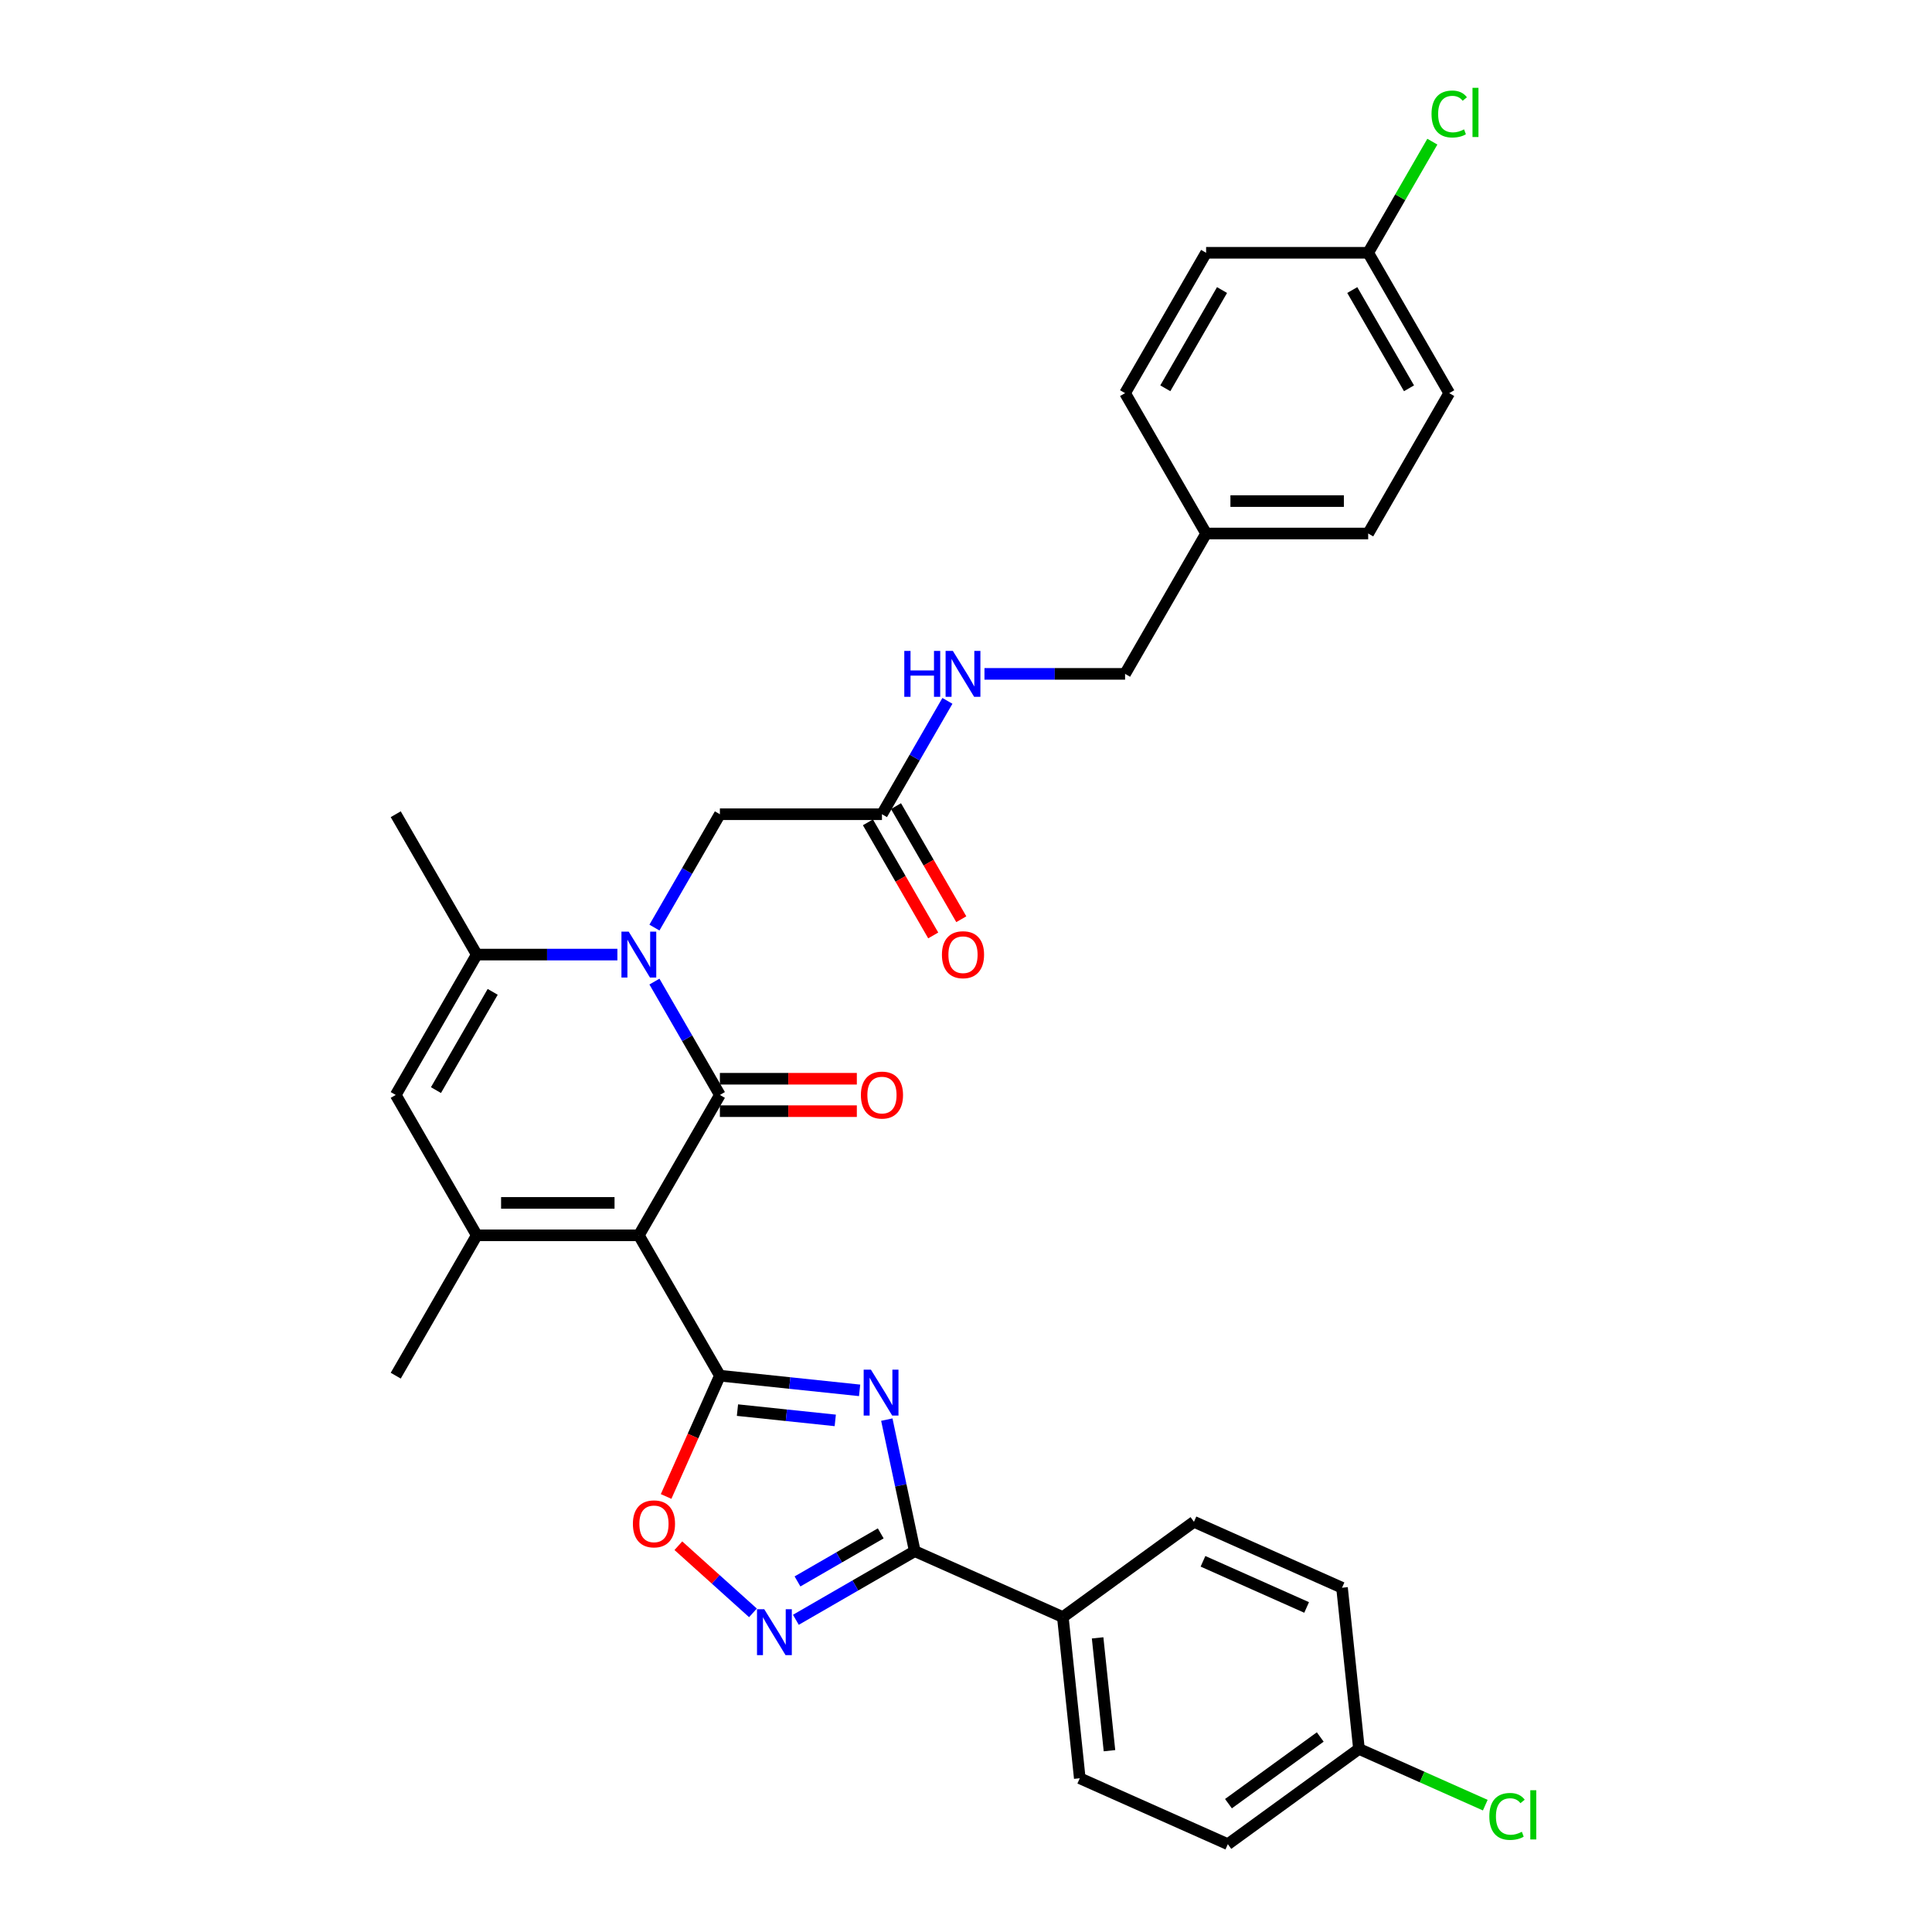<?xml version='1.0' encoding='iso-8859-1'?>
<svg version='1.1' baseProfile='full'
              xmlns='http://www.w3.org/2000/svg'
                      xmlns:rdkit='http://www.rdkit.org/xml'
                      xmlns:xlink='http://www.w3.org/1999/xlink'
                  xml:space='preserve'
width='1000px' height='1000px' viewBox='0 0 1000 1000'>
<!-- END OF HEADER -->
<rect style='opacity:1.0;fill:#FFFFFF;stroke:none' width='1000' height='1000' x='0' y='0'> </rect>
<path class='bond-0' d='M 330.667,639.396 L 372.612,566.745' style='fill:none;fill-rule:evenodd;stroke:#000000;stroke-width:6px;stroke-linecap:butt;stroke-linejoin:miter;stroke-opacity:1' />
<path class='bond-1' d='M 330.667,639.396 L 372.612,712.047' style='fill:none;fill-rule:evenodd;stroke:#000000;stroke-width:6px;stroke-linecap:butt;stroke-linejoin:miter;stroke-opacity:1' />
<path class='bond-4' d='M 330.667,639.396 L 246.777,639.396' style='fill:none;fill-rule:evenodd;stroke:#000000;stroke-width:6px;stroke-linecap:butt;stroke-linejoin:miter;stroke-opacity:1' />
<path class='bond-4' d='M 318.084,622.618 L 259.361,622.618' style='fill:none;fill-rule:evenodd;stroke:#000000;stroke-width:6px;stroke-linecap:butt;stroke-linejoin:miter;stroke-opacity:1' />
<path class='bond-2' d='M 372.612,566.745 L 355.674,537.408' style='fill:none;fill-rule:evenodd;stroke:#000000;stroke-width:6px;stroke-linecap:butt;stroke-linejoin:miter;stroke-opacity:1' />
<path class='bond-2' d='M 355.674,537.408 L 338.736,508.07' style='fill:none;fill-rule:evenodd;stroke:#0000FF;stroke-width:6px;stroke-linecap:butt;stroke-linejoin:miter;stroke-opacity:1' />
<path class='bond-12' d='M 372.612,575.134 L 408.056,575.134' style='fill:none;fill-rule:evenodd;stroke:#000000;stroke-width:6px;stroke-linecap:butt;stroke-linejoin:miter;stroke-opacity:1' />
<path class='bond-12' d='M 408.056,575.134 L 443.499,575.134' style='fill:none;fill-rule:evenodd;stroke:#FF0000;stroke-width:6px;stroke-linecap:butt;stroke-linejoin:miter;stroke-opacity:1' />
<path class='bond-12' d='M 372.612,558.356 L 408.056,558.356' style='fill:none;fill-rule:evenodd;stroke:#000000;stroke-width:6px;stroke-linecap:butt;stroke-linejoin:miter;stroke-opacity:1' />
<path class='bond-12' d='M 408.056,558.356 L 443.499,558.356' style='fill:none;fill-rule:evenodd;stroke:#FF0000;stroke-width:6px;stroke-linecap:butt;stroke-linejoin:miter;stroke-opacity:1' />
<path class='bond-3' d='M 372.612,712.047 L 408.774,715.848' style='fill:none;fill-rule:evenodd;stroke:#000000;stroke-width:6px;stroke-linecap:butt;stroke-linejoin:miter;stroke-opacity:1' />
<path class='bond-3' d='M 408.774,715.848 L 444.936,719.648' style='fill:none;fill-rule:evenodd;stroke:#0000FF;stroke-width:6px;stroke-linecap:butt;stroke-linejoin:miter;stroke-opacity:1' />
<path class='bond-3' d='M 381.707,729.873 L 407.02,732.534' style='fill:none;fill-rule:evenodd;stroke:#000000;stroke-width:6px;stroke-linecap:butt;stroke-linejoin:miter;stroke-opacity:1' />
<path class='bond-3' d='M 407.02,732.534 L 432.333,735.194' style='fill:none;fill-rule:evenodd;stroke:#0000FF;stroke-width:6px;stroke-linecap:butt;stroke-linejoin:miter;stroke-opacity:1' />
<path class='bond-9' d='M 372.612,712.047 L 358.693,743.311' style='fill:none;fill-rule:evenodd;stroke:#000000;stroke-width:6px;stroke-linecap:butt;stroke-linejoin:miter;stroke-opacity:1' />
<path class='bond-9' d='M 358.693,743.311 L 344.774,774.574' style='fill:none;fill-rule:evenodd;stroke:#FF0000;stroke-width:6px;stroke-linecap:butt;stroke-linejoin:miter;stroke-opacity:1' />
<path class='bond-10' d='M 338.736,480.118 L 355.674,450.781' style='fill:none;fill-rule:evenodd;stroke:#0000FF;stroke-width:6px;stroke-linecap:butt;stroke-linejoin:miter;stroke-opacity:1' />
<path class='bond-10' d='M 355.674,450.781 L 372.612,421.443' style='fill:none;fill-rule:evenodd;stroke:#000000;stroke-width:6px;stroke-linecap:butt;stroke-linejoin:miter;stroke-opacity:1' />
<path class='bond-32' d='M 319.56,494.094 L 283.169,494.094' style='fill:none;fill-rule:evenodd;stroke:#0000FF;stroke-width:6px;stroke-linecap:butt;stroke-linejoin:miter;stroke-opacity:1' />
<path class='bond-32' d='M 283.169,494.094 L 246.777,494.094' style='fill:none;fill-rule:evenodd;stroke:#000000;stroke-width:6px;stroke-linecap:butt;stroke-linejoin:miter;stroke-opacity:1' />
<path class='bond-5' d='M 459.014,734.792 L 466.249,768.832' style='fill:none;fill-rule:evenodd;stroke:#0000FF;stroke-width:6px;stroke-linecap:butt;stroke-linejoin:miter;stroke-opacity:1' />
<path class='bond-5' d='M 466.249,768.832 L 473.485,802.873' style='fill:none;fill-rule:evenodd;stroke:#000000;stroke-width:6px;stroke-linecap:butt;stroke-linejoin:miter;stroke-opacity:1' />
<path class='bond-8' d='M 246.777,639.396 L 204.832,566.745' style='fill:none;fill-rule:evenodd;stroke:#000000;stroke-width:6px;stroke-linecap:butt;stroke-linejoin:miter;stroke-opacity:1' />
<path class='bond-21' d='M 246.777,639.396 L 204.832,712.047' style='fill:none;fill-rule:evenodd;stroke:#000000;stroke-width:6px;stroke-linecap:butt;stroke-linejoin:miter;stroke-opacity:1' />
<path class='bond-13' d='M 473.485,802.873 L 550.122,836.994' style='fill:none;fill-rule:evenodd;stroke:#000000;stroke-width:6px;stroke-linecap:butt;stroke-linejoin:miter;stroke-opacity:1' />
<path class='bond-33' d='M 473.485,802.873 L 442.713,820.639' style='fill:none;fill-rule:evenodd;stroke:#000000;stroke-width:6px;stroke-linecap:butt;stroke-linejoin:miter;stroke-opacity:1' />
<path class='bond-33' d='M 442.713,820.639 L 411.941,838.405' style='fill:none;fill-rule:evenodd;stroke:#0000FF;stroke-width:6px;stroke-linecap:butt;stroke-linejoin:miter;stroke-opacity:1' />
<path class='bond-33' d='M 455.864,793.672 L 434.324,806.109' style='fill:none;fill-rule:evenodd;stroke:#000000;stroke-width:6px;stroke-linecap:butt;stroke-linejoin:miter;stroke-opacity:1' />
<path class='bond-33' d='M 434.324,806.109 L 412.783,818.545' style='fill:none;fill-rule:evenodd;stroke:#0000FF;stroke-width:6px;stroke-linecap:butt;stroke-linejoin:miter;stroke-opacity:1' />
<path class='bond-6' d='M 246.777,494.094 L 204.832,566.745' style='fill:none;fill-rule:evenodd;stroke:#000000;stroke-width:6px;stroke-linecap:butt;stroke-linejoin:miter;stroke-opacity:1' />
<path class='bond-6' d='M 255.016,513.381 L 225.654,564.237' style='fill:none;fill-rule:evenodd;stroke:#000000;stroke-width:6px;stroke-linecap:butt;stroke-linejoin:miter;stroke-opacity:1' />
<path class='bond-25' d='M 246.777,494.094 L 204.832,421.443' style='fill:none;fill-rule:evenodd;stroke:#000000;stroke-width:6px;stroke-linecap:butt;stroke-linejoin:miter;stroke-opacity:1' />
<path class='bond-7' d='M 389.727,834.817 L 370.424,817.436' style='fill:none;fill-rule:evenodd;stroke:#0000FF;stroke-width:6px;stroke-linecap:butt;stroke-linejoin:miter;stroke-opacity:1' />
<path class='bond-7' d='M 370.424,817.436 L 351.121,800.056' style='fill:none;fill-rule:evenodd;stroke:#FF0000;stroke-width:6px;stroke-linecap:butt;stroke-linejoin:miter;stroke-opacity:1' />
<path class='bond-11' d='M 372.612,421.443 L 456.502,421.443' style='fill:none;fill-rule:evenodd;stroke:#000000;stroke-width:6px;stroke-linecap:butt;stroke-linejoin:miter;stroke-opacity:1' />
<path class='bond-14' d='M 456.502,421.443 L 473.44,392.106' style='fill:none;fill-rule:evenodd;stroke:#000000;stroke-width:6px;stroke-linecap:butt;stroke-linejoin:miter;stroke-opacity:1' />
<path class='bond-14' d='M 473.44,392.106 L 490.378,362.769' style='fill:none;fill-rule:evenodd;stroke:#0000FF;stroke-width:6px;stroke-linecap:butt;stroke-linejoin:miter;stroke-opacity:1' />
<path class='bond-15' d='M 449.237,425.638 L 466.137,454.908' style='fill:none;fill-rule:evenodd;stroke:#000000;stroke-width:6px;stroke-linecap:butt;stroke-linejoin:miter;stroke-opacity:1' />
<path class='bond-15' d='M 466.137,454.908 L 483.036,484.179' style='fill:none;fill-rule:evenodd;stroke:#FF0000;stroke-width:6px;stroke-linecap:butt;stroke-linejoin:miter;stroke-opacity:1' />
<path class='bond-15' d='M 463.767,417.249 L 480.667,446.519' style='fill:none;fill-rule:evenodd;stroke:#000000;stroke-width:6px;stroke-linecap:butt;stroke-linejoin:miter;stroke-opacity:1' />
<path class='bond-15' d='M 480.667,446.519 L 497.566,475.79' style='fill:none;fill-rule:evenodd;stroke:#FF0000;stroke-width:6px;stroke-linecap:butt;stroke-linejoin:miter;stroke-opacity:1' />
<path class='bond-16' d='M 550.122,836.994 L 558.891,920.424' style='fill:none;fill-rule:evenodd;stroke:#000000;stroke-width:6px;stroke-linecap:butt;stroke-linejoin:miter;stroke-opacity:1' />
<path class='bond-16' d='M 568.123,847.755 L 574.262,906.156' style='fill:none;fill-rule:evenodd;stroke:#000000;stroke-width:6px;stroke-linecap:butt;stroke-linejoin:miter;stroke-opacity:1' />
<path class='bond-17' d='M 550.122,836.994 L 617.99,787.685' style='fill:none;fill-rule:evenodd;stroke:#000000;stroke-width:6px;stroke-linecap:butt;stroke-linejoin:miter;stroke-opacity:1' />
<path class='bond-19' d='M 509.554,348.793 L 545.946,348.793' style='fill:none;fill-rule:evenodd;stroke:#0000FF;stroke-width:6px;stroke-linecap:butt;stroke-linejoin:miter;stroke-opacity:1' />
<path class='bond-19' d='M 545.946,348.793 L 582.337,348.793' style='fill:none;fill-rule:evenodd;stroke:#000000;stroke-width:6px;stroke-linecap:butt;stroke-linejoin:miter;stroke-opacity:1' />
<path class='bond-24' d='M 558.891,920.424 L 635.528,954.545' style='fill:none;fill-rule:evenodd;stroke:#000000;stroke-width:6px;stroke-linecap:butt;stroke-linejoin:miter;stroke-opacity:1' />
<path class='bond-23' d='M 617.99,787.685 L 694.628,821.806' style='fill:none;fill-rule:evenodd;stroke:#000000;stroke-width:6px;stroke-linecap:butt;stroke-linejoin:miter;stroke-opacity:1' />
<path class='bond-23' d='M 622.662,808.13 L 676.308,832.015' style='fill:none;fill-rule:evenodd;stroke:#000000;stroke-width:6px;stroke-linecap:butt;stroke-linejoin:miter;stroke-opacity:1' />
<path class='bond-18' d='M 703.397,905.236 L 694.628,821.806' style='fill:none;fill-rule:evenodd;stroke:#000000;stroke-width:6px;stroke-linecap:butt;stroke-linejoin:miter;stroke-opacity:1' />
<path class='bond-26' d='M 703.397,905.236 L 736.086,919.791' style='fill:none;fill-rule:evenodd;stroke:#000000;stroke-width:6px;stroke-linecap:butt;stroke-linejoin:miter;stroke-opacity:1' />
<path class='bond-26' d='M 736.086,919.791 L 768.776,934.345' style='fill:none;fill-rule:evenodd;stroke:#00CC00;stroke-width:6px;stroke-linecap:butt;stroke-linejoin:miter;stroke-opacity:1' />
<path class='bond-34' d='M 703.397,905.236 L 635.528,954.545' style='fill:none;fill-rule:evenodd;stroke:#000000;stroke-width:6px;stroke-linecap:butt;stroke-linejoin:miter;stroke-opacity:1' />
<path class='bond-34' d='M 683.354,899.059 L 635.847,933.575' style='fill:none;fill-rule:evenodd;stroke:#000000;stroke-width:6px;stroke-linecap:butt;stroke-linejoin:miter;stroke-opacity:1' />
<path class='bond-22' d='M 582.337,348.793 L 624.282,276.142' style='fill:none;fill-rule:evenodd;stroke:#000000;stroke-width:6px;stroke-linecap:butt;stroke-linejoin:miter;stroke-opacity:1' />
<path class='bond-20' d='M 708.172,130.84 L 750.117,203.491' style='fill:none;fill-rule:evenodd;stroke:#000000;stroke-width:6px;stroke-linecap:butt;stroke-linejoin:miter;stroke-opacity:1' />
<path class='bond-20' d='M 699.934,150.127 L 729.296,200.982' style='fill:none;fill-rule:evenodd;stroke:#000000;stroke-width:6px;stroke-linecap:butt;stroke-linejoin:miter;stroke-opacity:1' />
<path class='bond-27' d='M 708.172,130.84 L 724.776,102.081' style='fill:none;fill-rule:evenodd;stroke:#000000;stroke-width:6px;stroke-linecap:butt;stroke-linejoin:miter;stroke-opacity:1' />
<path class='bond-27' d='M 724.776,102.081 L 741.38,73.323' style='fill:none;fill-rule:evenodd;stroke:#00CC00;stroke-width:6px;stroke-linecap:butt;stroke-linejoin:miter;stroke-opacity:1' />
<path class='bond-35' d='M 708.172,130.84 L 624.282,130.84' style='fill:none;fill-rule:evenodd;stroke:#000000;stroke-width:6px;stroke-linecap:butt;stroke-linejoin:miter;stroke-opacity:1' />
<path class='bond-30' d='M 624.282,276.142 L 582.337,203.491' style='fill:none;fill-rule:evenodd;stroke:#000000;stroke-width:6px;stroke-linecap:butt;stroke-linejoin:miter;stroke-opacity:1' />
<path class='bond-31' d='M 624.282,276.142 L 708.172,276.142' style='fill:none;fill-rule:evenodd;stroke:#000000;stroke-width:6px;stroke-linecap:butt;stroke-linejoin:miter;stroke-opacity:1' />
<path class='bond-31' d='M 636.866,259.364 L 695.589,259.364' style='fill:none;fill-rule:evenodd;stroke:#000000;stroke-width:6px;stroke-linecap:butt;stroke-linejoin:miter;stroke-opacity:1' />
<path class='bond-28' d='M 624.282,130.84 L 582.337,203.491' style='fill:none;fill-rule:evenodd;stroke:#000000;stroke-width:6px;stroke-linecap:butt;stroke-linejoin:miter;stroke-opacity:1' />
<path class='bond-28' d='M 632.521,150.127 L 603.159,200.982' style='fill:none;fill-rule:evenodd;stroke:#000000;stroke-width:6px;stroke-linecap:butt;stroke-linejoin:miter;stroke-opacity:1' />
<path class='bond-29' d='M 750.117,203.491 L 708.172,276.142' style='fill:none;fill-rule:evenodd;stroke:#000000;stroke-width:6px;stroke-linecap:butt;stroke-linejoin:miter;stroke-opacity:1' />
<path  class='atom-3' d='M 325.416 482.216
L 333.201 494.799
Q 333.973 496.041, 335.214 498.289
Q 336.456 500.537, 336.523 500.671
L 336.523 482.216
L 339.677 482.216
L 339.677 505.973
L 336.422 505.973
L 328.067 492.215
Q 327.094 490.605, 326.053 488.759
Q 325.047 486.913, 324.745 486.343
L 324.745 505.973
L 321.658 505.973
L 321.658 482.216
L 325.416 482.216
' fill='#0000FF'/>
<path  class='atom-4' d='M 450.791 708.937
L 458.576 721.521
Q 459.348 722.762, 460.59 725.01
Q 461.831 727.259, 461.898 727.393
L 461.898 708.937
L 465.053 708.937
L 465.053 732.695
L 461.798 732.695
L 453.442 718.937
Q 452.469 717.326, 451.429 715.48
Q 450.422 713.635, 450.12 713.064
L 450.12 732.695
L 447.033 732.695
L 447.033 708.937
L 450.791 708.937
' fill='#0000FF'/>
<path  class='atom-8' d='M 395.582 832.939
L 403.367 845.522
Q 404.139 846.764, 405.38 849.012
Q 406.622 851.26, 406.689 851.395
L 406.689 832.939
L 409.843 832.939
L 409.843 856.697
L 406.589 856.697
L 398.233 842.939
Q 397.26 841.328, 396.22 839.482
Q 395.213 837.637, 394.911 837.066
L 394.911 856.697
L 391.824 856.697
L 391.824 832.939
L 395.582 832.939
' fill='#0000FF'/>
<path  class='atom-10' d='M 327.586 788.751
Q 327.586 783.047, 330.404 779.859
Q 333.223 776.671, 338.491 776.671
Q 343.76 776.671, 346.578 779.859
Q 349.397 783.047, 349.397 788.751
Q 349.397 794.523, 346.545 797.812
Q 343.692 801.067, 338.491 801.067
Q 333.256 801.067, 330.404 797.812
Q 327.586 794.557, 327.586 788.751
M 338.491 798.382
Q 342.115 798.382, 344.062 795.966
Q 346.041 793.516, 346.041 788.751
Q 346.041 784.087, 344.062 781.738
Q 342.115 779.356, 338.491 779.356
Q 334.867 779.356, 332.887 781.705
Q 330.941 784.054, 330.941 788.751
Q 330.941 793.55, 332.887 795.966
Q 334.867 798.382, 338.491 798.382
' fill='#FF0000'/>
<path  class='atom-13' d='M 445.597 566.812
Q 445.597 561.108, 448.415 557.92
Q 451.234 554.732, 456.502 554.732
Q 461.771 554.732, 464.589 557.92
Q 467.408 561.108, 467.408 566.812
Q 467.408 572.584, 464.556 575.872
Q 461.704 579.127, 456.502 579.127
Q 451.268 579.127, 448.415 575.872
Q 445.597 572.618, 445.597 566.812
M 456.502 576.443
Q 460.126 576.443, 462.073 574.027
Q 464.052 571.577, 464.052 566.812
Q 464.052 562.148, 462.073 559.799
Q 460.126 557.417, 456.502 557.417
Q 452.878 557.417, 450.899 559.766
Q 448.952 562.115, 448.952 566.812
Q 448.952 571.611, 450.899 574.027
Q 452.878 576.443, 456.502 576.443
' fill='#FF0000'/>
<path  class='atom-15' d='M 468.062 336.914
L 471.284 336.914
L 471.284 347.014
L 483.431 347.014
L 483.431 336.914
L 486.652 336.914
L 486.652 360.671
L 483.431 360.671
L 483.431 349.699
L 471.284 349.699
L 471.284 360.671
L 468.062 360.671
L 468.062 336.914
' fill='#0000FF'/>
<path  class='atom-15' d='M 493.196 336.914
L 500.981 349.497
Q 501.753 350.739, 502.994 352.987
Q 504.236 355.235, 504.303 355.37
L 504.303 336.914
L 507.457 336.914
L 507.457 360.671
L 504.202 360.671
L 495.847 346.913
Q 494.874 345.303, 493.833 343.457
Q 492.827 341.612, 492.525 341.041
L 492.525 360.671
L 489.438 360.671
L 489.438 336.914
L 493.196 336.914
' fill='#0000FF'/>
<path  class='atom-16' d='M 487.542 494.161
Q 487.542 488.457, 490.36 485.269
Q 493.179 482.081, 498.447 482.081
Q 503.716 482.081, 506.534 485.269
Q 509.353 488.457, 509.353 494.161
Q 509.353 499.933, 506.501 503.222
Q 503.649 506.477, 498.447 506.477
Q 493.213 506.477, 490.36 503.222
Q 487.542 499.967, 487.542 494.161
M 498.447 503.792
Q 502.071 503.792, 504.018 501.376
Q 505.997 498.926, 505.997 494.161
Q 505.997 489.497, 504.018 487.148
Q 502.071 484.766, 498.447 484.766
Q 494.823 484.766, 492.844 487.115
Q 490.897 489.464, 490.897 494.161
Q 490.897 498.96, 492.844 501.376
Q 494.823 503.792, 498.447 503.792
' fill='#FF0000'/>
<path  class='atom-27' d='M 770.873 940.179
Q 770.873 934.274, 773.625 931.186
Q 776.41 928.066, 781.678 928.066
Q 786.577 928.066, 789.195 931.522
L 786.98 933.334
Q 785.067 930.817, 781.678 930.817
Q 778.088 930.817, 776.175 933.233
Q 774.296 935.616, 774.296 940.179
Q 774.296 944.877, 776.242 947.293
Q 778.222 949.709, 782.047 949.709
Q 784.665 949.709, 787.718 948.132
L 788.658 950.649
Q 787.416 951.454, 785.537 951.924
Q 783.658 952.394, 781.577 952.394
Q 776.41 952.394, 773.625 949.24
Q 770.873 946.085, 770.873 940.179
' fill='#00CC00'/>
<path  class='atom-27' d='M 792.081 926.623
L 795.168 926.623
L 795.168 952.092
L 792.081 952.092
L 792.081 926.623
' fill='#00CC00'/>
<path  class='atom-28' d='M 740.957 59.011
Q 740.957 53.105, 743.708 50.018
Q 746.493 46.898, 751.762 46.898
Q 756.661 46.898, 759.278 50.354
L 757.064 52.166
Q 755.151 49.649, 751.762 49.649
Q 748.171 49.649, 746.258 52.065
Q 744.379 54.448, 744.379 59.011
Q 744.379 63.709, 746.326 66.125
Q 748.305 68.541, 752.131 68.541
Q 754.748 68.541, 757.802 66.964
L 758.741 69.481
Q 757.5 70.286, 755.621 70.756
Q 753.741 71.226, 751.661 71.226
Q 746.493 71.226, 743.708 68.071
Q 740.957 64.917, 740.957 59.011
' fill='#00CC00'/>
<path  class='atom-28' d='M 762.164 45.455
L 765.251 45.455
L 765.251 70.924
L 762.164 70.924
L 762.164 45.455
' fill='#00CC00'/>
</svg>
